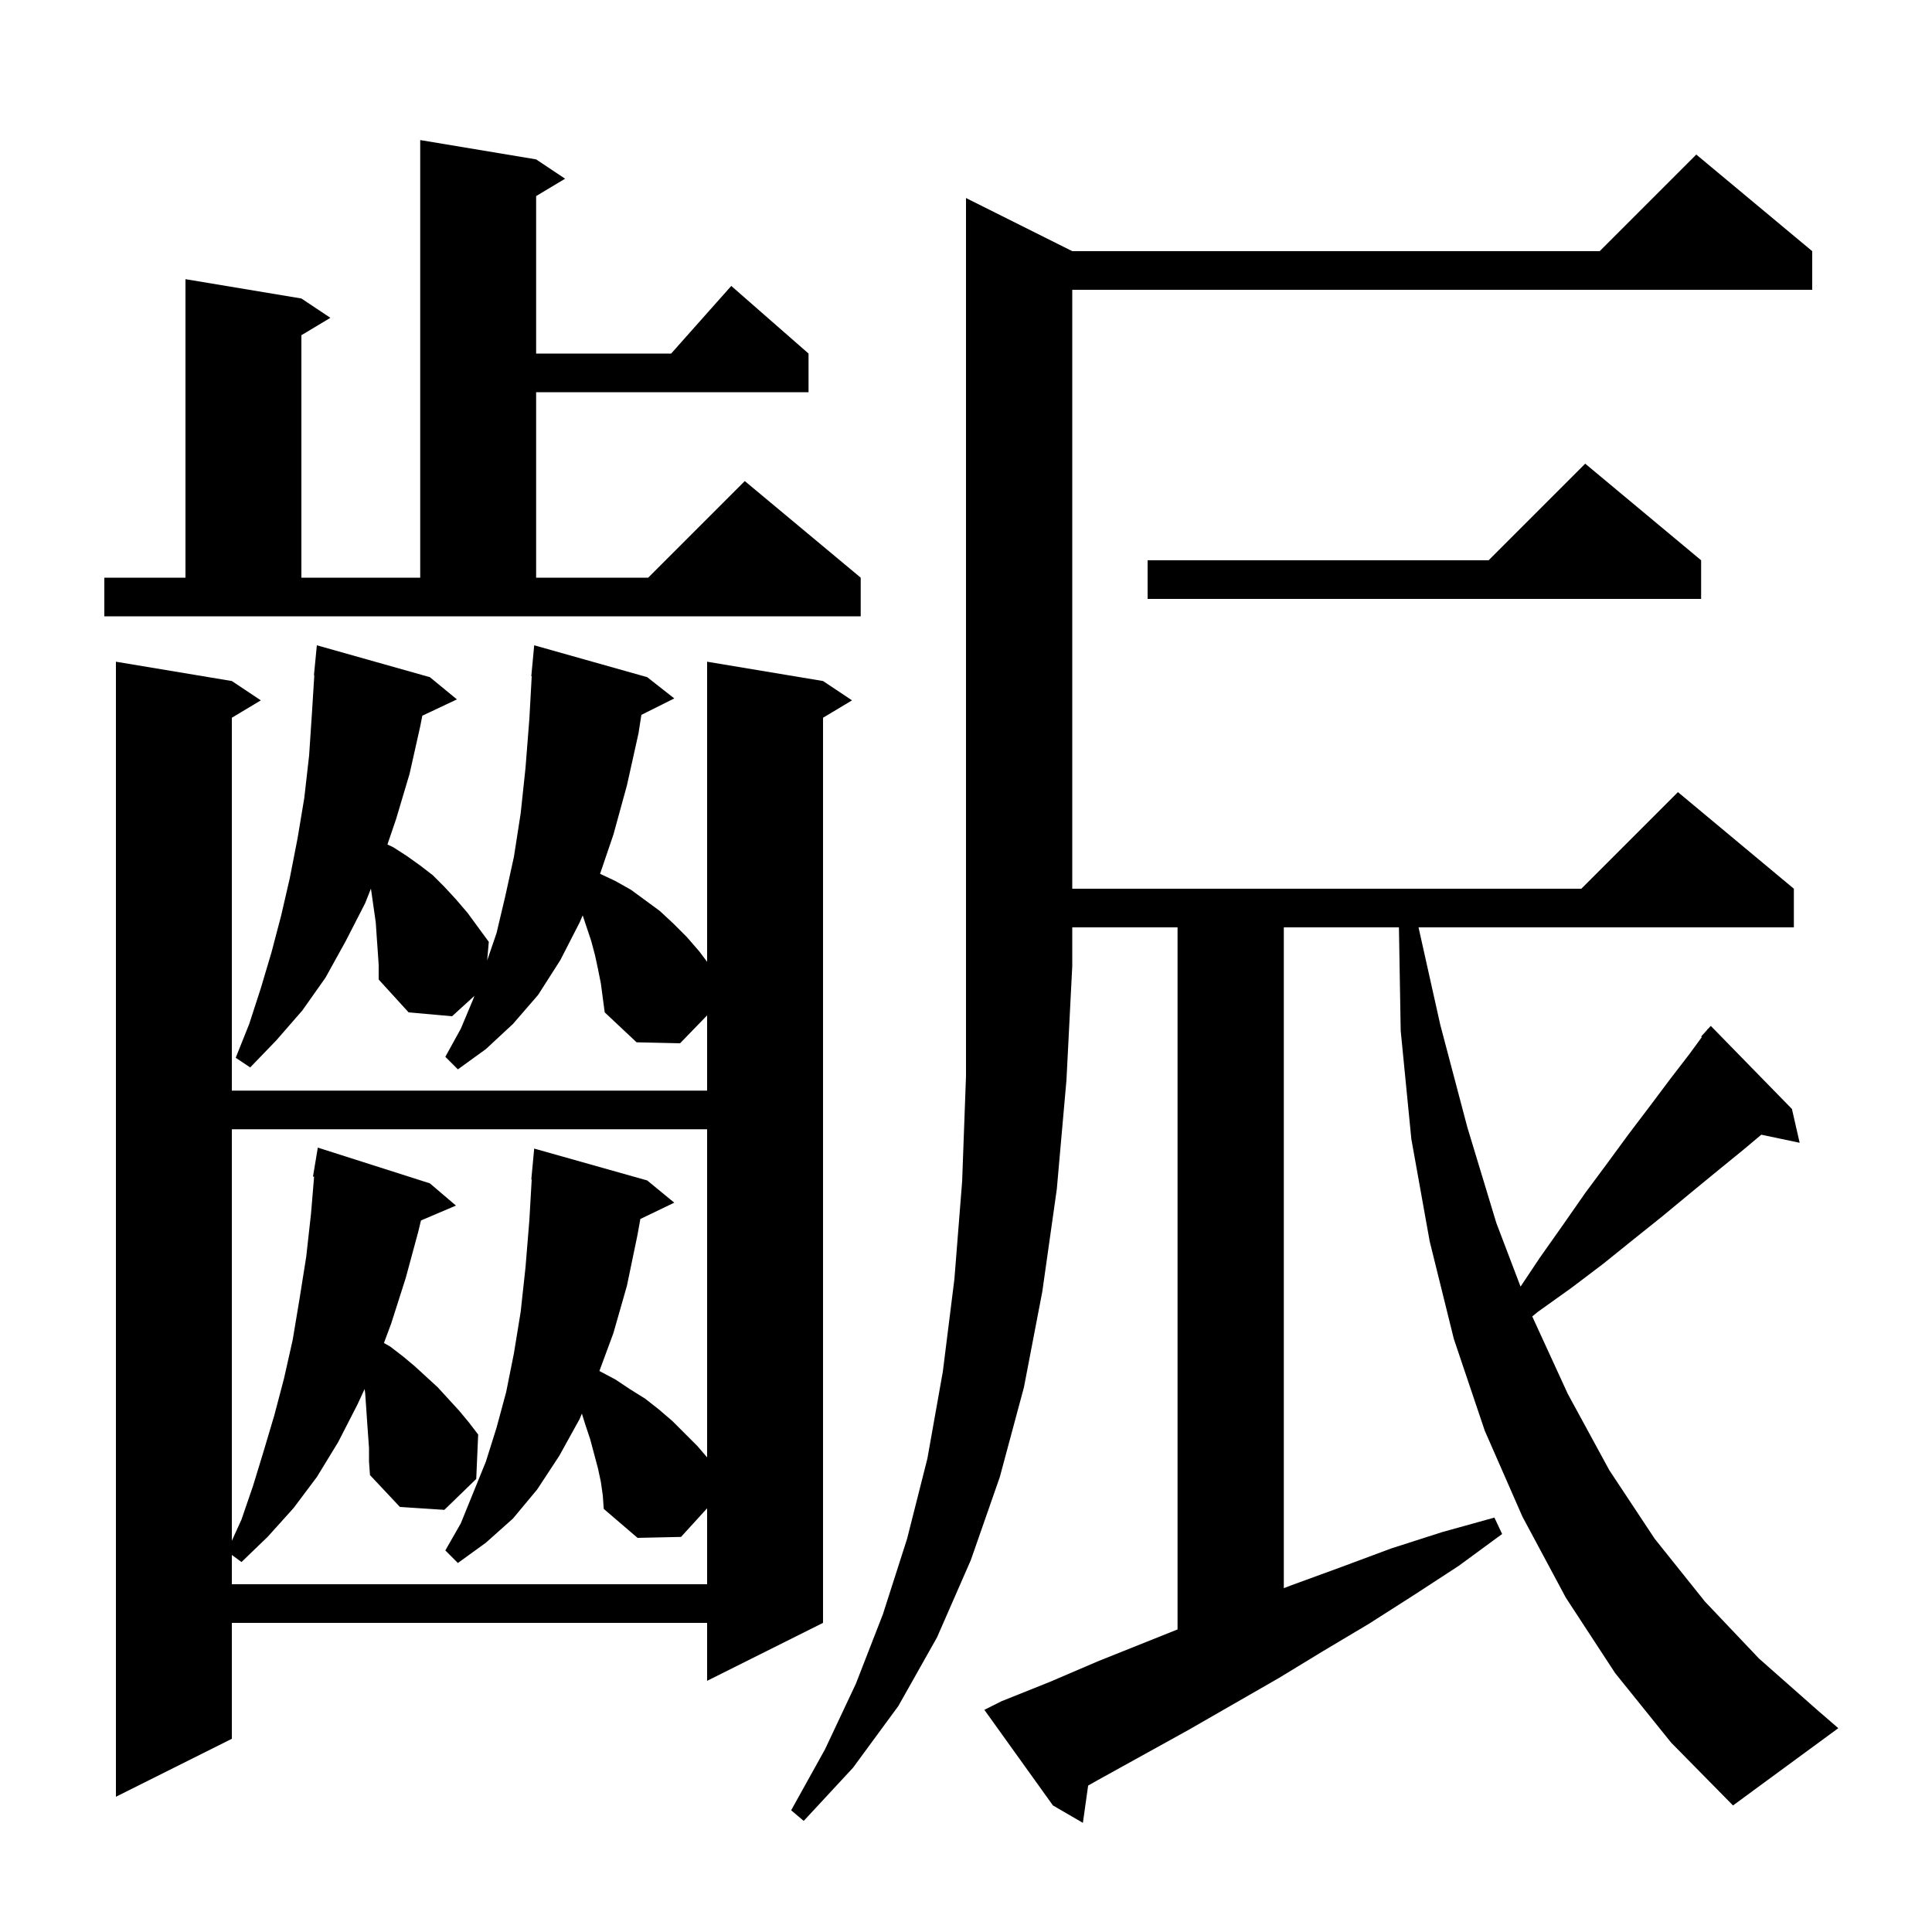 <svg xmlns="http://www.w3.org/2000/svg" xmlns:xlink="http://www.w3.org/1999/xlink" version="1.1" baseProfile="full" viewBox="0 0 200 200" width="200" height="200"><g fill="currentColor"><path d="M 111.0 26.0 L 165.6 26.0 L 175.6 16.0 L 187.6 26.0 L 187.6 30.0 L 111.0 30.0 L 111.0 92.0 L 163.7 92.0 L 173.7 82.0 L 185.7 92.0 L 185.7 96.0 L 146.846 96.0 L 149.1 106.1 L 151.9 116.7 L 154.9 126.6 L 157.407 133.19 L 159.4 130.2 L 161.8 126.8 L 164.1 123.5 L 166.4 120.4 L 168.6 117.4 L 170.8 114.5 L 172.9 111.7 L 174.9 109.1 L 176.173 107.358 L 176.1 107.3 L 176.688 106.653 L 176.8 106.5 L 176.815 106.514 L 177.1 106.2 L 185.5 114.8 L 186.3 118.3 L 182.329 117.464 L 180.5 119.0 L 177.8 121.2 L 175.0 123.5 L 172.1 125.9 L 169.1 128.3 L 166.0 130.8 L 162.7 133.3 L 159.2 135.8 L 158.619 136.278 L 162.3 144.3 L 166.6 152.2 L 171.3 159.3 L 176.5 165.8 L 182.1 171.7 L 188.1 177.0 L 190.3 178.9 L 179.4 186.9 L 173.0 180.4 L 167.2 173.2 L 162.1 165.4 L 157.6 157.0 L 153.7 148.1 L 150.5 138.6 L 148.0 128.5 L 146.1 117.9 L 145.0 106.7 L 144.817 96.0 L 132.9 96.0 L 132.9 164.404 L 133.7 164.1 L 138.9 162.2 L 144.0 160.3 L 149.3 158.6 L 154.7 157.1 L 155.5 158.8 L 151.0 162.1 L 146.4 165.1 L 141.7 168.1 L 137.0 170.9 L 132.4 173.7 L 123.0 179.1 L 113.6 184.3 L 112.644 184.841 L 112.1 188.7 L 109.0 186.9 L 101.9 177.0 L 103.7 176.1 L 108.7 174.1 L 113.6 172.0 L 121.9 168.68 L 121.9 96.0 L 111.0 96.0 L 111.0 100.0 L 110.4 111.8 L 109.4 123.1 L 107.9 133.7 L 106.0 143.6 L 103.5 152.9 L 100.5 161.5 L 97.0 169.5 L 93.0 176.6 L 88.3 183.0 L 83.2 188.5 L 81.9 187.4 L 85.4 181.1 L 88.6 174.3 L 91.4 167.1 L 93.9 159.3 L 96.0 151.0 L 97.6 142.0 L 98.8 132.4 L 99.6 122.3 L 100.0 111.4 L 100.0 20.5 Z M 61.9 100.3 L 61.6 98.9 L 61.2 97.4 L 60.32 94.759 L 60.0 95.5 L 58.0 99.4 L 55.7 103.0 L 53.1 106.0 L 50.3 108.6 L 47.4 110.7 L 46.1 109.4 L 47.7 106.5 L 49.0 103.4 L 49.112 103.092 L 46.8 105.2 L 42.3 104.8 L 39.2 101.4 L 39.2 99.9 L 39.1 98.4 L 39.0 97.0 L 38.9 95.5 L 38.398 91.987 L 37.8 93.5 L 35.8 97.4 L 33.7 101.2 L 31.3 104.6 L 28.6 107.7 L 25.9 110.5 L 24.4 109.5 L 25.8 106.0 L 27.0 102.3 L 28.1 98.6 L 29.1 94.8 L 30.0 90.9 L 30.8 86.8 L 31.5 82.6 L 32.0 78.2 L 32.3 73.7 L 32.537 69.901 L 32.5 69.9 L 32.8 66.8 L 44.5 70.1 L 47.3 72.4 L 43.718 74.09 L 43.5 75.2 L 42.4 80.1 L 41.0 84.8 L 40.106 87.423 L 40.7 87.7 L 42.1 88.6 L 43.5 89.6 L 44.8 90.6 L 46.0 91.8 L 47.2 93.1 L 48.4 94.5 L 50.6 97.5 L 50.433 99.42 L 51.4 96.6 L 52.3 92.8 L 53.2 88.7 L 53.9 84.2 L 54.4 79.5 L 54.8 74.4 L 55.044 70 L 55.0 70.0 L 55.3 66.8 L 67.0 70.1 L 69.8 72.3 L 66.394 74.003 L 66.1 75.9 L 64.9 81.3 L 63.5 86.4 L 62.119 90.456 L 63.7 91.2 L 65.3 92.1 L 68.3 94.3 L 69.7 95.6 L 71.1 97.0 L 72.4 98.5 L 73.2 99.567 L 73.2 68.5 L 85.2 70.5 L 88.2 72.5 L 85.2 74.3 L 85.2 168.0 L 73.2 174.0 L 73.2 168.0 L 24.0 168.0 L 24.0 180.0 L 12.0 186.0 L 12.0 68.5 L 24.0 70.5 L 27.0 72.5 L 24.0 74.3 L 24.0 112.9 L 73.2 112.9 L 73.2 105.112 L 70.4 108.0 L 65.9 107.9 L 62.6 104.8 L 62.2 101.8 Z M 38.2 149.9 L 38.0 147.1 L 37.9 145.6 L 37.8 144.2 L 37.746 143.791 L 37.0 145.4 L 35.0 149.3 L 32.8 152.9 L 30.4 156.1 L 27.7 159.1 L 25.0 161.7 L 24.0 160.967 L 24.0 164.0 L 73.2 164.0 L 73.2 156.139 L 70.5 159.1 L 66.0 159.2 L 62.5 156.2 L 62.4 154.8 L 62.2 153.4 L 61.9 152.0 L 61.1 149.0 L 60.6 147.5 L 60.236 146.336 L 60.0 146.9 L 57.9 150.7 L 55.6 154.2 L 53.1 157.2 L 50.3 159.7 L 47.4 161.8 L 46.1 160.5 L 47.7 157.7 L 50.3 151.3 L 51.4 147.8 L 52.4 144.1 L 53.2 140.1 L 53.9 135.8 L 54.4 131.2 L 54.8 126.3 L 55.042 122.1 L 55.0 122.1 L 55.3 118.9 L 67.0 122.2 L 69.8 124.5 L 66.288 126.189 L 66.0 127.8 L 64.9 133.1 L 63.5 138.0 L 62.049 141.926 L 63.7 142.8 L 65.2 143.8 L 66.8 144.8 L 68.2 145.9 L 69.6 147.1 L 72.2 149.7 L 73.2 150.867 L 73.2 116.9 L 24.0 116.9 L 24.0 159.5 L 25.0 157.3 L 26.2 153.8 L 27.3 150.2 L 28.4 146.5 L 29.4 142.7 L 30.3 138.7 L 31.0 134.5 L 31.7 130.1 L 32.2 125.6 L 32.516 121.807 L 32.4 121.8 L 32.9 118.8 L 44.5 122.5 L 47.2 124.8 L 43.578 126.343 L 43.3 127.5 L 42.0 132.3 L 40.5 137.0 L 39.746 139.026 L 40.4 139.4 L 41.7 140.4 L 42.9 141.4 L 45.3 143.6 L 47.5 146.0 L 48.5 147.2 L 49.5 148.5 L 49.3 153.1 L 46.0 156.3 L 41.4 156.0 L 38.3 152.7 L 38.2 151.3 Z M 10.8 59.8 L 19.2 59.8 L 19.2 28.9 L 31.2 30.9 L 34.2 32.9 L 31.2 34.7 L 31.2 59.8 L 43.5 59.8 L 43.5 14.5 L 55.5 16.5 L 58.5 18.5 L 55.5 20.3 L 55.5 36.6 L 69.478 36.6 L 75.7 29.6 L 83.7 36.6 L 83.7 40.6 L 55.5 40.6 L 55.5 59.8 L 67.1 59.8 L 77.1 49.8 L 89.1 59.8 L 89.1 63.8 L 10.8 63.8 Z M 176.1 58.0 L 176.1 62.0 L 118.8 62.0 L 118.8 58.0 L 154.1 58.0 L 164.1 48.0 Z "/></g></svg>
